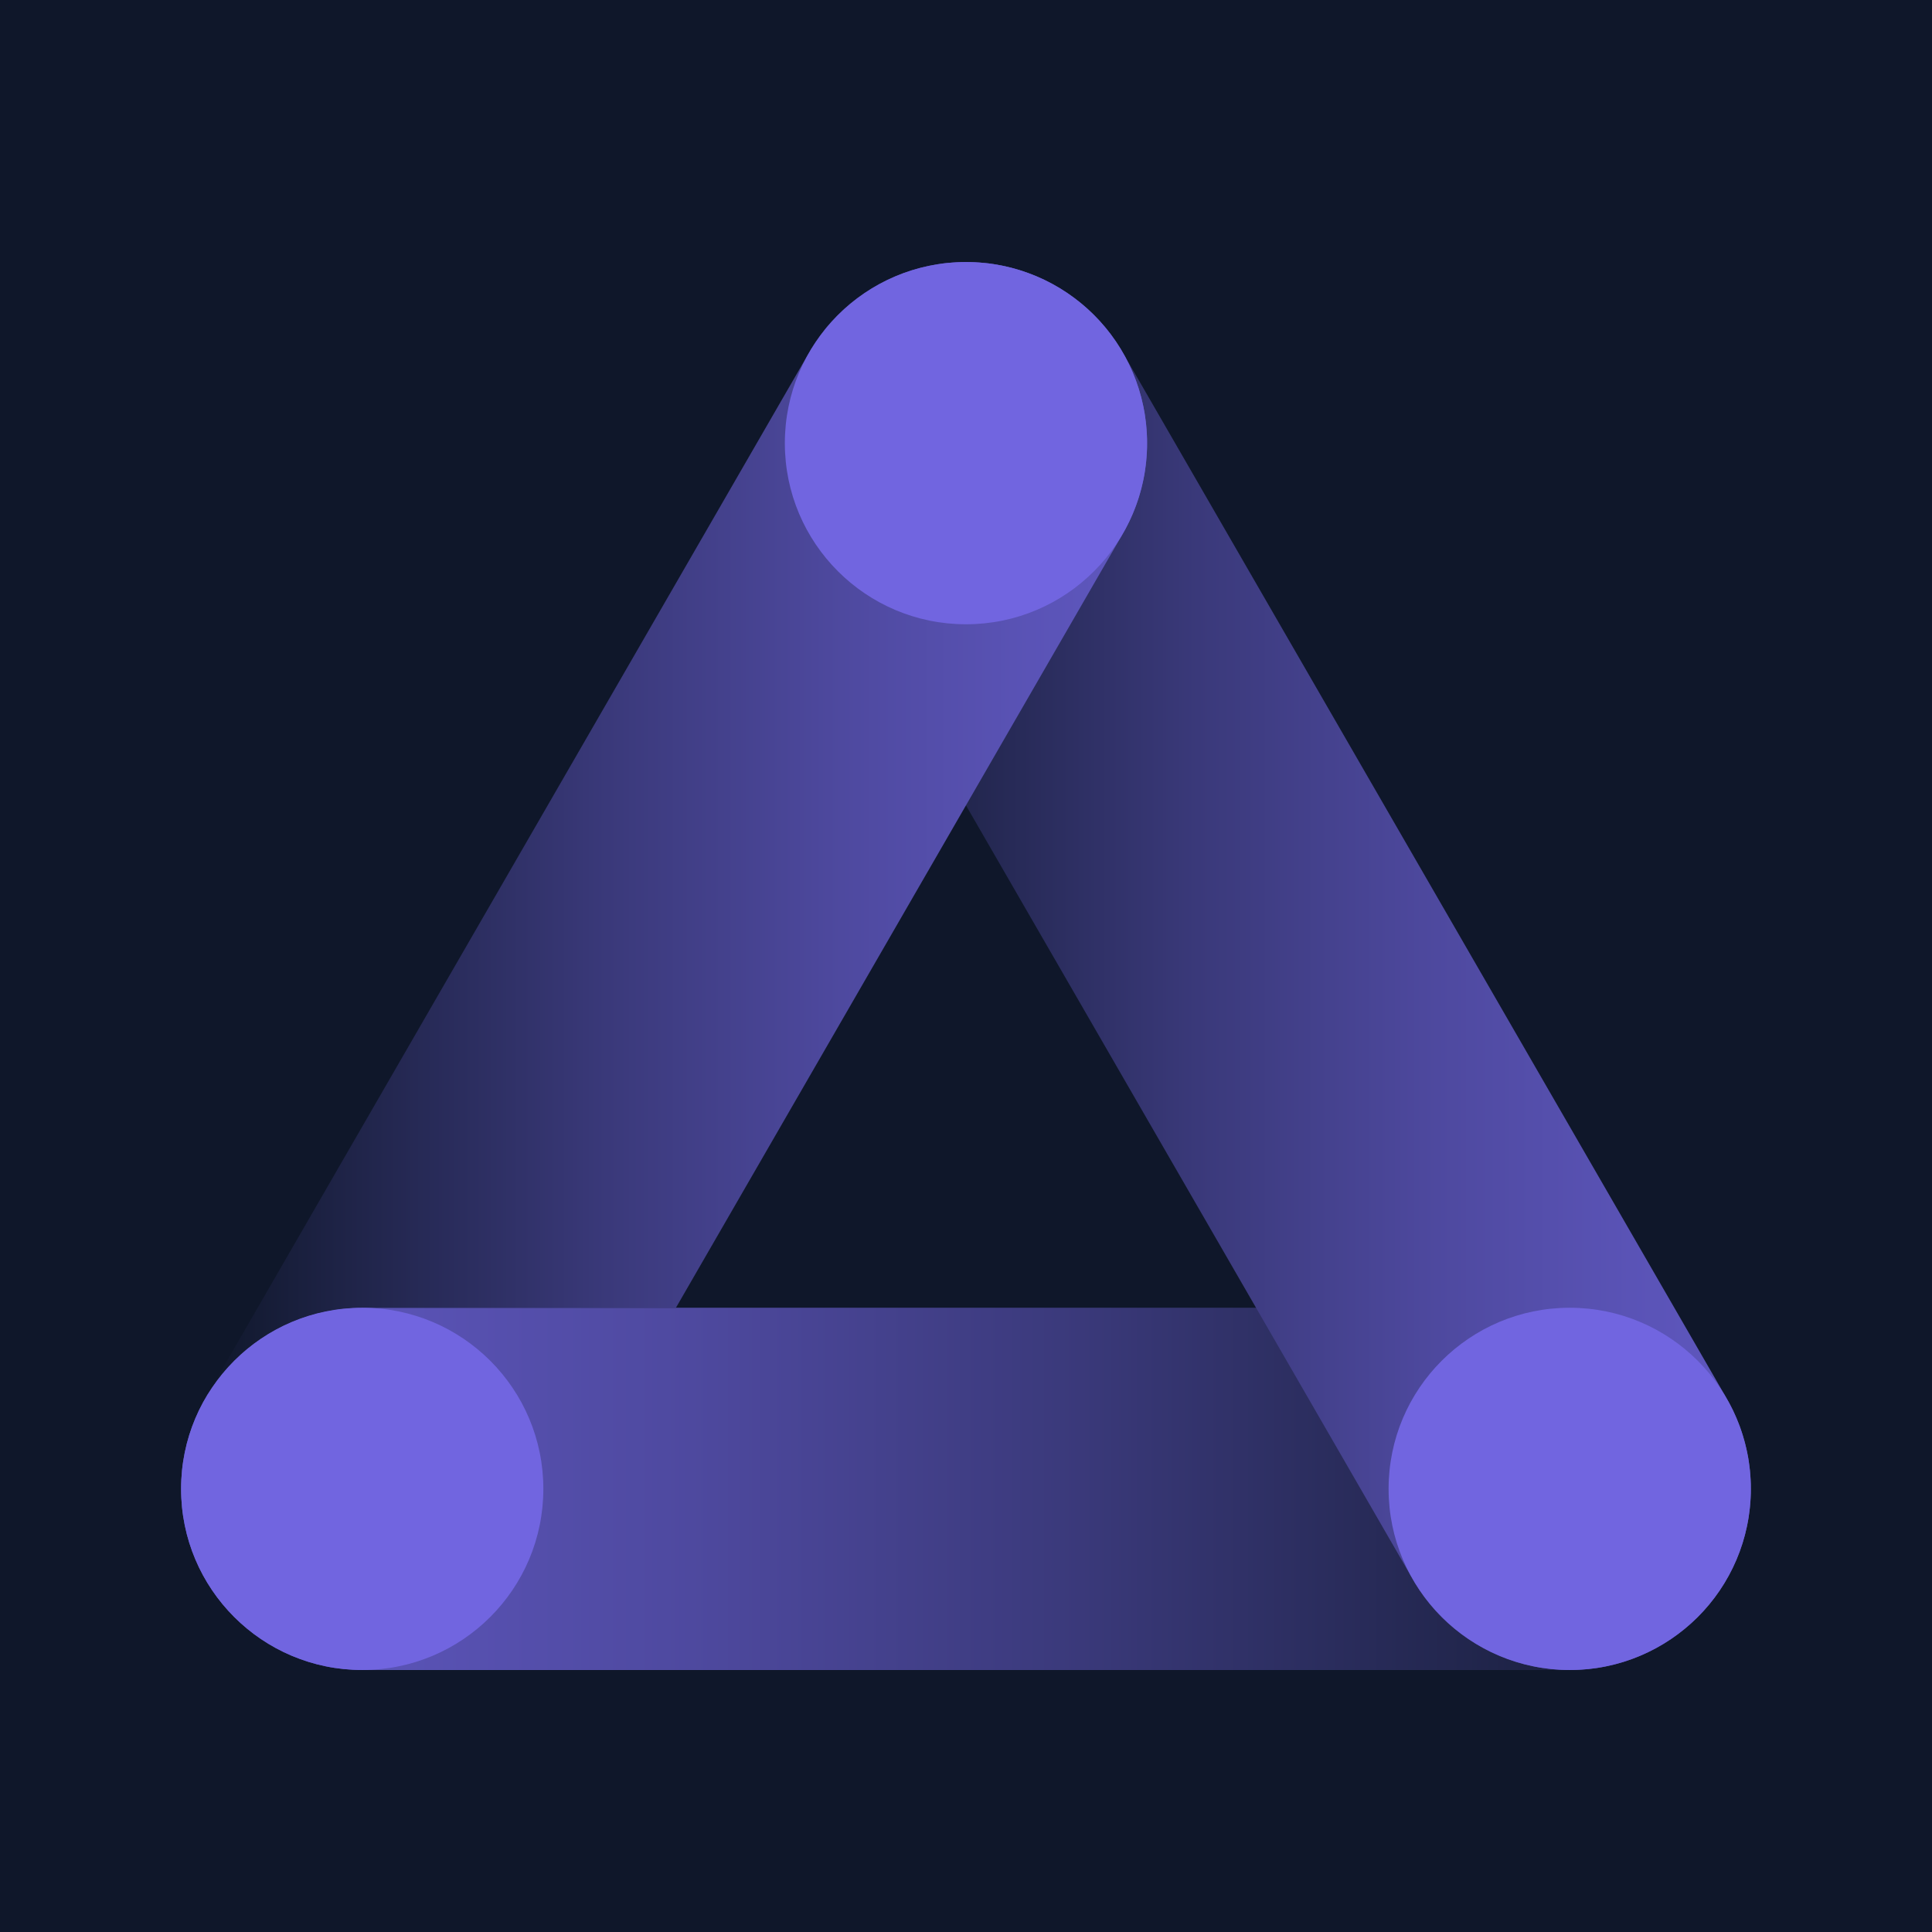 <?xml version="1.0" encoding="UTF-8"?>
<svg xmlns="http://www.w3.org/2000/svg" xmlns:xlink="http://www.w3.org/1999/xlink" id="Webseite_Icons" viewBox="0 0 64 64">
  <defs>
    <linearGradient id="Unbenannter_Verlauf_44" x1="5.999" y1="49.321" x2="58" y2="49.321" gradientUnits="userSpaceOnUse">
      <stop offset="0" stop-color="#5f57bf"></stop>
      <stop offset=".125" stop-color="#5a53b6"></stop>
      <stop offset=".325" stop-color="#4e499f"></stop>
      <stop offset=".573" stop-color="#3a397a"></stop>
      <stop offset=".858" stop-color="#1e2346"></stop>
      <stop offset="1" stop-color="#0f172a"></stop>
    </linearGradient>
    <linearGradient id="Unbenannter_Verlauf_52" x1="25.998" y1="32" x2="58.001" y2="32" gradientUnits="userSpaceOnUse">
      <stop offset="0" stop-color="#0f172a"></stop>
      <stop offset=".142" stop-color="#1e2346"></stop>
      <stop offset=".427" stop-color="#3a397a"></stop>
      <stop offset=".675" stop-color="#4e499f"></stop>
      <stop offset=".875" stop-color="#5a53b6"></stop>
      <stop offset="1" stop-color="#5f57bf"></stop>
    </linearGradient>
    <linearGradient id="Unbenannter_Verlauf_52-2" x1="6.773" y1="27.529" x2="38" y2="27.529" xlink:href="#Unbenannter_Verlauf_52"></linearGradient>
  </defs>
  <rect y="0" width="64" height="64" style="fill:#0f172a;"></rect>
  <path d="M52,55.321H11.999c-3.313,0-6-2.687-6-6s2.687-6,6-6h40.001c3.313,0,6,2.687,6,6s-2.687,6-6,6Z" style="fill:url(#Unbenannter_Verlauf_44);"></path>
  <path d="M52.006,55.322c-2.074,0-4.091-1.076-5.202-3.001L26.803,17.68c-1.657-2.87-.673-6.539,2.196-8.196,2.869-1.656,6.539-.674,8.196,2.196l20.001,34.641c1.656,2.87.674,6.539-2.196,8.196-.944.545-1.977.805-2.994.805Z" style="fill:url(#Unbenannter_Verlauf_52);"></path>
  <path d="M11.999,43.321h10.392l14.803-25.641c1.657-2.87.674-6.54-2.196-8.196-2.867-1.656-6.539-.674-8.196,2.196L6.803,46.321c-.011.019-.019.04-.03.059,1.029-1.825,2.982-3.059,5.227-3.059Z" style="fill:url(#Unbenannter_Verlauf_52-2);"></path>
  <path d="M25.999,14.68c0,3.314,2.686,6,6,6,3.314,0,6-2.686,6-6,0-3.314-2.686-6-6-6-3.314,0-6,2.686-6,6Z" style="fill:#7165e0;"></path>
  <path d="M45.999,49.321c0,3.314,2.686,6,6,6,3.314,0,6-2.686,6-6,0-3.314-2.686-6-6-6-3.314,0-6,2.686-6,6Z" style="fill:#7165e0;"></path>
  <path d="M5.999,49.321c0,3.314,2.686,6,6,6,3.314,0,6-2.686,6-6,0-3.314-2.686-6-6-6-3.314,0-6,2.686-6,6Z" style="fill:#7165e0;"></path>
</svg>
